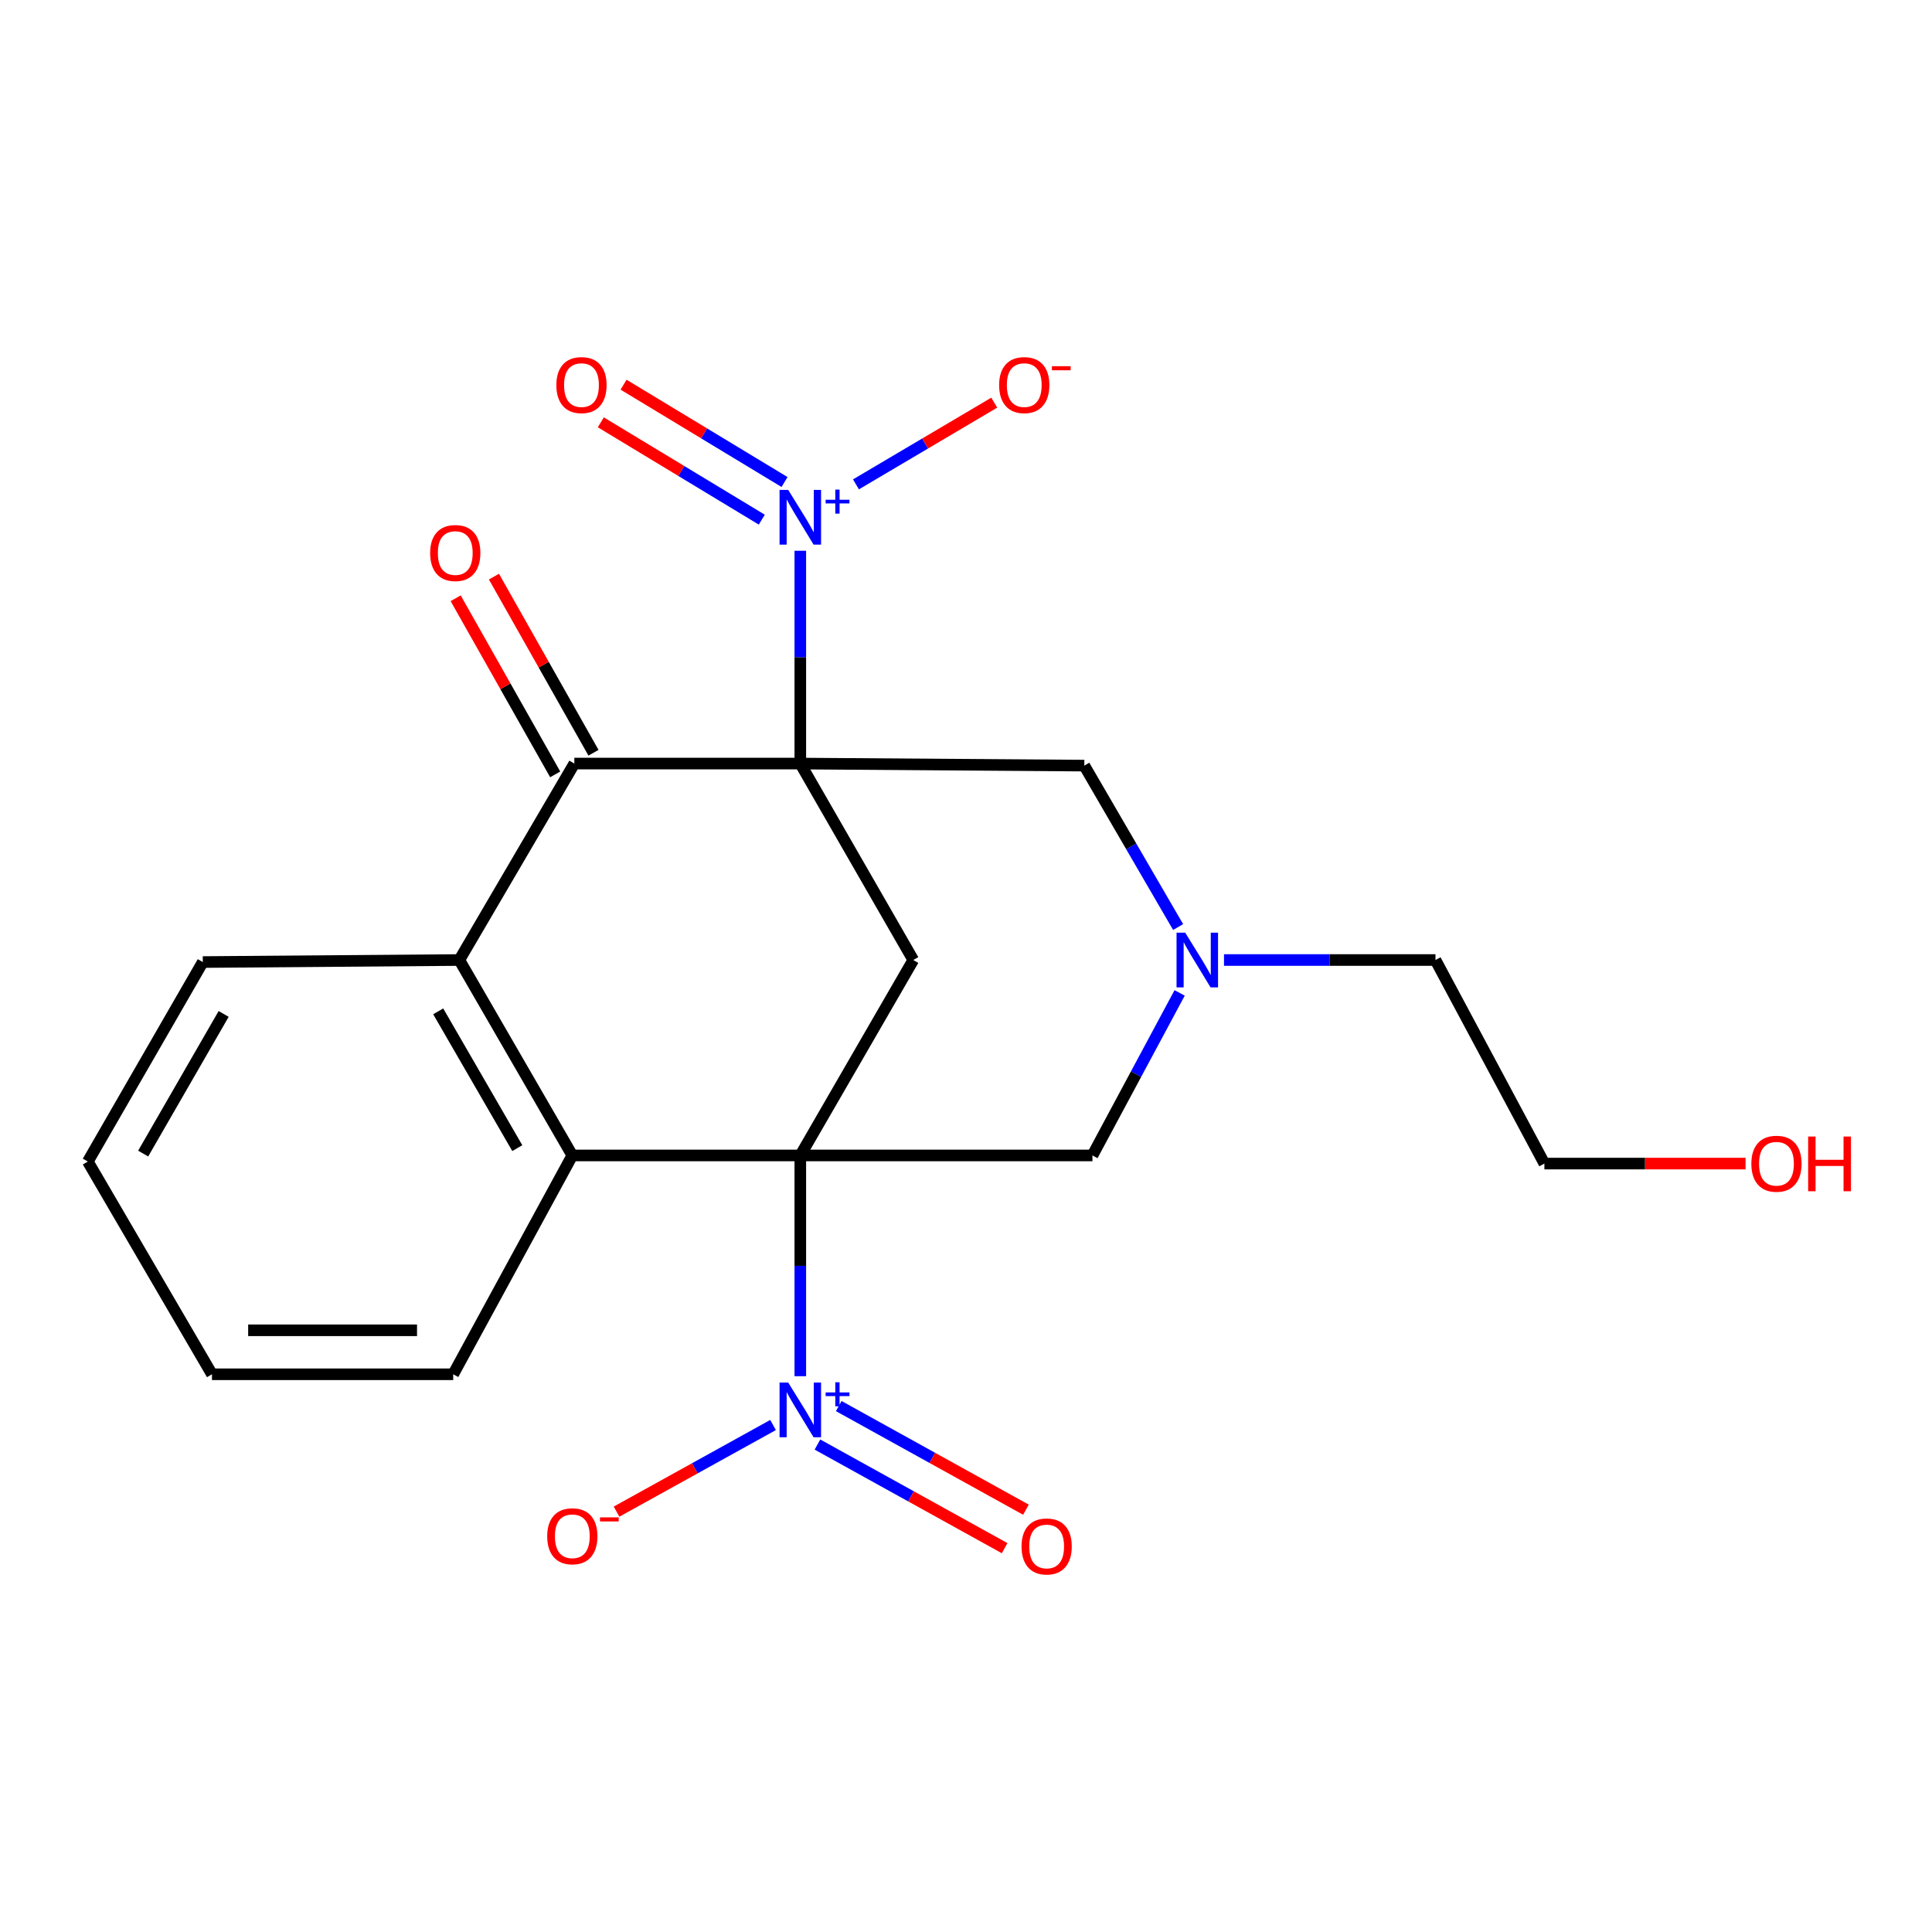 <?xml version='1.0' encoding='iso-8859-1'?>
<svg version='1.1' baseProfile='full'
              xmlns='http://www.w3.org/2000/svg'
                      xmlns:rdkit='http://www.rdkit.org/xml'
                      xmlns:xlink='http://www.w3.org/1999/xlink'
                  xml:space='preserve'
width='1000px' height='1000px' viewBox='0 0 1000 1000'>
<!-- END OF HEADER -->
<rect style='opacity:1.0;fill:#FFFFFF;stroke:none' width='1000' height='1000' x='0' y='0'> </rect>
<path class='bond-1' d='M 414.238,395.221 L 414.238,340.148' style='fill:none;fill-rule:evenodd;stroke:#000000;stroke-width:6px;stroke-linecap:butt;stroke-linejoin:miter;stroke-opacity:1' />
<path class='bond-1' d='M 414.238,340.148 L 414.238,285.075' style='fill:none;fill-rule:evenodd;stroke:#0000FF;stroke-width:6px;stroke-linecap:butt;stroke-linejoin:miter;stroke-opacity:1' />
<path class='bond-3' d='M 414.238,395.221 L 472.711,496.904' style='fill:none;fill-rule:evenodd;stroke:#000000;stroke-width:6px;stroke-linecap:butt;stroke-linejoin:miter;stroke-opacity:1' />
<path class='bond-4' d='M 414.238,395.221 L 297.279,395.221' style='fill:none;fill-rule:evenodd;stroke:#000000;stroke-width:6px;stroke-linecap:butt;stroke-linejoin:miter;stroke-opacity:1' />
<path class='bond-8' d='M 414.238,395.221 L 561.23,396.283' style='fill:none;fill-rule:evenodd;stroke:#000000;stroke-width:6px;stroke-linecap:butt;stroke-linejoin:miter;stroke-opacity:1' />
<path class='bond-0' d='M 414.238,598.056 L 472.711,496.904' style='fill:none;fill-rule:evenodd;stroke:#000000;stroke-width:6px;stroke-linecap:butt;stroke-linejoin:miter;stroke-opacity:1' />
<path class='bond-2' d='M 414.238,598.056 L 414.238,655.188' style='fill:none;fill-rule:evenodd;stroke:#000000;stroke-width:6px;stroke-linecap:butt;stroke-linejoin:miter;stroke-opacity:1' />
<path class='bond-2' d='M 414.238,655.188 L 414.238,712.32' style='fill:none;fill-rule:evenodd;stroke:#0000FF;stroke-width:6px;stroke-linecap:butt;stroke-linejoin:miter;stroke-opacity:1' />
<path class='bond-22' d='M 414.238,598.056 L 565.441,598.056' style='fill:none;fill-rule:evenodd;stroke:#000000;stroke-width:6px;stroke-linecap:butt;stroke-linejoin:miter;stroke-opacity:1' />
<path class='bond-23' d='M 414.238,598.056 L 296.229,598.056' style='fill:none;fill-rule:evenodd;stroke:#000000;stroke-width:6px;stroke-linecap:butt;stroke-linejoin:miter;stroke-opacity:1' />
<path class='bond-10' d='M 443.049,250.704 L 478.834,229.56' style='fill:none;fill-rule:evenodd;stroke:#0000FF;stroke-width:6px;stroke-linecap:butt;stroke-linejoin:miter;stroke-opacity:1' />
<path class='bond-10' d='M 478.834,229.56 L 514.618,208.415' style='fill:none;fill-rule:evenodd;stroke:#FF0000;stroke-width:6px;stroke-linecap:butt;stroke-linejoin:miter;stroke-opacity:1' />
<path class='bond-12' d='M 406.078,249.494 L 364.418,224.304' style='fill:none;fill-rule:evenodd;stroke:#0000FF;stroke-width:6px;stroke-linecap:butt;stroke-linejoin:miter;stroke-opacity:1' />
<path class='bond-12' d='M 364.418,224.304 L 322.759,199.114' style='fill:none;fill-rule:evenodd;stroke:#FF0000;stroke-width:6px;stroke-linecap:butt;stroke-linejoin:miter;stroke-opacity:1' />
<path class='bond-12' d='M 394.3,268.972 L 352.641,243.782' style='fill:none;fill-rule:evenodd;stroke:#0000FF;stroke-width:6px;stroke-linecap:butt;stroke-linejoin:miter;stroke-opacity:1' />
<path class='bond-12' d='M 352.641,243.782 L 310.981,218.592' style='fill:none;fill-rule:evenodd;stroke:#FF0000;stroke-width:6px;stroke-linecap:butt;stroke-linejoin:miter;stroke-opacity:1' />
<path class='bond-11' d='M 400.126,737.583 L 359.62,760.002' style='fill:none;fill-rule:evenodd;stroke:#0000FF;stroke-width:6px;stroke-linecap:butt;stroke-linejoin:miter;stroke-opacity:1' />
<path class='bond-11' d='M 359.62,760.002 L 319.115,782.421' style='fill:none;fill-rule:evenodd;stroke:#FF0000;stroke-width:6px;stroke-linecap:butt;stroke-linejoin:miter;stroke-opacity:1' />
<path class='bond-13' d='M 423.109,747.693 L 471.554,774.512' style='fill:none;fill-rule:evenodd;stroke:#0000FF;stroke-width:6px;stroke-linecap:butt;stroke-linejoin:miter;stroke-opacity:1' />
<path class='bond-13' d='M 471.554,774.512 L 519.999,801.331' style='fill:none;fill-rule:evenodd;stroke:#FF0000;stroke-width:6px;stroke-linecap:butt;stroke-linejoin:miter;stroke-opacity:1' />
<path class='bond-13' d='M 434.134,727.779 L 482.579,754.598' style='fill:none;fill-rule:evenodd;stroke:#0000FF;stroke-width:6px;stroke-linecap:butt;stroke-linejoin:miter;stroke-opacity:1' />
<path class='bond-13' d='M 482.579,754.598 L 531.023,781.417' style='fill:none;fill-rule:evenodd;stroke:#FF0000;stroke-width:6px;stroke-linecap:butt;stroke-linejoin:miter;stroke-opacity:1' />
<path class='bond-6' d='M 297.279,395.221 L 237.743,496.904' style='fill:none;fill-rule:evenodd;stroke:#000000;stroke-width:6px;stroke-linecap:butt;stroke-linejoin:miter;stroke-opacity:1' />
<path class='bond-14' d='M 307.187,389.621 L 281.426,344.039' style='fill:none;fill-rule:evenodd;stroke:#000000;stroke-width:6px;stroke-linecap:butt;stroke-linejoin:miter;stroke-opacity:1' />
<path class='bond-14' d='M 281.426,344.039 L 255.664,298.457' style='fill:none;fill-rule:evenodd;stroke:#FF0000;stroke-width:6px;stroke-linecap:butt;stroke-linejoin:miter;stroke-opacity:1' />
<path class='bond-14' d='M 287.371,400.821 L 261.609,355.239' style='fill:none;fill-rule:evenodd;stroke:#000000;stroke-width:6px;stroke-linecap:butt;stroke-linejoin:miter;stroke-opacity:1' />
<path class='bond-14' d='M 261.609,355.239 L 235.848,309.657' style='fill:none;fill-rule:evenodd;stroke:#FF0000;stroke-width:6px;stroke-linecap:butt;stroke-linejoin:miter;stroke-opacity:1' />
<path class='bond-5' d='M 296.229,598.056 L 237.743,496.904' style='fill:none;fill-rule:evenodd;stroke:#000000;stroke-width:6px;stroke-linecap:butt;stroke-linejoin:miter;stroke-opacity:1' />
<path class='bond-5' d='M 267.751,594.277 L 226.811,523.471' style='fill:none;fill-rule:evenodd;stroke:#000000;stroke-width:6px;stroke-linecap:butt;stroke-linejoin:miter;stroke-opacity:1' />
<path class='bond-15' d='M 296.229,598.056 L 234.582,711.323' style='fill:none;fill-rule:evenodd;stroke:#000000;stroke-width:6px;stroke-linecap:butt;stroke-linejoin:miter;stroke-opacity:1' />
<path class='bond-16' d='M 237.743,496.904 L 104.965,497.954' style='fill:none;fill-rule:evenodd;stroke:#000000;stroke-width:6px;stroke-linecap:butt;stroke-linejoin:miter;stroke-opacity:1' />
<path class='bond-7' d='M 609.795,479.835 L 585.513,438.059' style='fill:none;fill-rule:evenodd;stroke:#0000FF;stroke-width:6px;stroke-linecap:butt;stroke-linejoin:miter;stroke-opacity:1' />
<path class='bond-7' d='M 585.513,438.059 L 561.23,396.283' style='fill:none;fill-rule:evenodd;stroke:#000000;stroke-width:6px;stroke-linecap:butt;stroke-linejoin:miter;stroke-opacity:1' />
<path class='bond-9' d='M 610.579,513.934 L 588.01,555.995' style='fill:none;fill-rule:evenodd;stroke:#0000FF;stroke-width:6px;stroke-linecap:butt;stroke-linejoin:miter;stroke-opacity:1' />
<path class='bond-9' d='M 588.01,555.995 L 565.441,598.056' style='fill:none;fill-rule:evenodd;stroke:#000000;stroke-width:6px;stroke-linecap:butt;stroke-linejoin:miter;stroke-opacity:1' />
<path class='bond-17' d='M 633.538,496.904 L 688.268,496.904' style='fill:none;fill-rule:evenodd;stroke:#0000FF;stroke-width:6px;stroke-linecap:butt;stroke-linejoin:miter;stroke-opacity:1' />
<path class='bond-17' d='M 688.268,496.904 L 742.998,496.904' style='fill:none;fill-rule:evenodd;stroke:#000000;stroke-width:6px;stroke-linecap:butt;stroke-linejoin:miter;stroke-opacity:1' />
<path class='bond-24' d='M 234.582,711.323 L 109.719,711.323' style='fill:none;fill-rule:evenodd;stroke:#000000;stroke-width:6px;stroke-linecap:butt;stroke-linejoin:miter;stroke-opacity:1' />
<path class='bond-24' d='M 215.853,688.561 L 128.449,688.561' style='fill:none;fill-rule:evenodd;stroke:#000000;stroke-width:6px;stroke-linecap:butt;stroke-linejoin:miter;stroke-opacity:1' />
<path class='bond-21' d='M 104.965,497.954 L 45.455,601.218' style='fill:none;fill-rule:evenodd;stroke:#000000;stroke-width:6px;stroke-linecap:butt;stroke-linejoin:miter;stroke-opacity:1' />
<path class='bond-21' d='M 115.76,524.809 L 74.103,597.093' style='fill:none;fill-rule:evenodd;stroke:#000000;stroke-width:6px;stroke-linecap:butt;stroke-linejoin:miter;stroke-opacity:1' />
<path class='bond-19' d='M 742.998,496.904 L 799.372,602.267' style='fill:none;fill-rule:evenodd;stroke:#000000;stroke-width:6px;stroke-linecap:butt;stroke-linejoin:miter;stroke-opacity:1' />
<path class='bond-18' d='M 903.49,602.267 L 851.431,602.267' style='fill:none;fill-rule:evenodd;stroke:#FF0000;stroke-width:6px;stroke-linecap:butt;stroke-linejoin:miter;stroke-opacity:1' />
<path class='bond-18' d='M 851.431,602.267 L 799.372,602.267' style='fill:none;fill-rule:evenodd;stroke:#000000;stroke-width:6px;stroke-linecap:butt;stroke-linejoin:miter;stroke-opacity:1' />
<path class='bond-20' d='M 109.719,711.323 L 45.455,601.218' style='fill:none;fill-rule:evenodd;stroke:#000000;stroke-width:6px;stroke-linecap:butt;stroke-linejoin:miter;stroke-opacity:1' />
<path  class='atom-2' d='M 407.978 253.568
L 417.258 268.568
Q 418.178 270.048, 419.658 272.728
Q 421.138 275.408, 421.218 275.568
L 421.218 253.568
L 424.978 253.568
L 424.978 281.888
L 421.098 281.888
L 411.138 265.488
Q 409.978 263.568, 408.738 261.368
Q 407.538 259.168, 407.178 258.488
L 407.178 281.888
L 403.498 281.888
L 403.498 253.568
L 407.978 253.568
' fill='#0000FF'/>
<path  class='atom-2' d='M 427.354 258.673
L 432.344 258.673
L 432.344 253.419
L 434.561 253.419
L 434.561 258.673
L 439.683 258.673
L 439.683 260.574
L 434.561 260.574
L 434.561 265.854
L 432.344 265.854
L 432.344 260.574
L 427.354 260.574
L 427.354 258.673
' fill='#0000FF'/>
<path  class='atom-3' d='M 407.978 715.613
L 417.258 730.613
Q 418.178 732.093, 419.658 734.773
Q 421.138 737.453, 421.218 737.613
L 421.218 715.613
L 424.978 715.613
L 424.978 743.933
L 421.098 743.933
L 411.138 727.533
Q 409.978 725.613, 408.738 723.413
Q 407.538 721.213, 407.178 720.533
L 407.178 743.933
L 403.498 743.933
L 403.498 715.613
L 407.978 715.613
' fill='#0000FF'/>
<path  class='atom-3' d='M 427.354 720.718
L 432.344 720.718
L 432.344 715.464
L 434.561 715.464
L 434.561 720.718
L 439.683 720.718
L 439.683 722.618
L 434.561 722.618
L 434.561 727.898
L 432.344 727.898
L 432.344 722.618
L 427.354 722.618
L 427.354 720.718
' fill='#0000FF'/>
<path  class='atom-8' d='M 613.456 482.744
L 622.736 497.744
Q 623.656 499.224, 625.136 501.904
Q 626.616 504.584, 626.696 504.744
L 626.696 482.744
L 630.456 482.744
L 630.456 511.064
L 626.576 511.064
L 616.616 494.664
Q 615.456 492.744, 614.216 490.544
Q 613.016 488.344, 612.656 487.664
L 612.656 511.064
L 608.976 511.064
L 608.976 482.744
L 613.456 482.744
' fill='#0000FF'/>
<path  class='atom-11' d='M 517.148 199.319
Q 517.148 192.519, 520.508 188.719
Q 523.868 184.919, 530.148 184.919
Q 536.428 184.919, 539.788 188.719
Q 543.148 192.519, 543.148 199.319
Q 543.148 206.199, 539.748 210.119
Q 536.348 213.999, 530.148 213.999
Q 523.908 213.999, 520.508 210.119
Q 517.148 206.239, 517.148 199.319
M 530.148 210.799
Q 534.468 210.799, 536.788 207.919
Q 539.148 204.999, 539.148 199.319
Q 539.148 193.759, 536.788 190.959
Q 534.468 188.119, 530.148 188.119
Q 525.828 188.119, 523.468 190.919
Q 521.148 193.719, 521.148 199.319
Q 521.148 205.039, 523.468 207.919
Q 525.828 210.799, 530.148 210.799
' fill='#FF0000'/>
<path  class='atom-11' d='M 544.468 189.542
L 554.156 189.542
L 554.156 191.654
L 544.468 191.654
L 544.468 189.542
' fill='#FF0000'/>
<path  class='atom-12' d='M 283.229 795.167
Q 283.229 788.367, 286.589 784.567
Q 289.949 780.767, 296.229 780.767
Q 302.509 780.767, 305.869 784.567
Q 309.229 788.367, 309.229 795.167
Q 309.229 802.047, 305.829 805.967
Q 302.429 809.847, 296.229 809.847
Q 289.989 809.847, 286.589 805.967
Q 283.229 802.087, 283.229 795.167
M 296.229 806.647
Q 300.549 806.647, 302.869 803.767
Q 305.229 800.847, 305.229 795.167
Q 305.229 789.607, 302.869 786.807
Q 300.549 783.967, 296.229 783.967
Q 291.909 783.967, 289.549 786.767
Q 287.229 789.567, 287.229 795.167
Q 287.229 800.887, 289.549 803.767
Q 291.909 806.647, 296.229 806.647
' fill='#FF0000'/>
<path  class='atom-12' d='M 310.549 785.39
L 320.238 785.39
L 320.238 787.502
L 310.549 787.502
L 310.549 785.39
' fill='#FF0000'/>
<path  class='atom-13' d='M 287.971 199.319
Q 287.971 192.519, 291.331 188.719
Q 294.691 184.919, 300.971 184.919
Q 307.251 184.919, 310.611 188.719
Q 313.971 192.519, 313.971 199.319
Q 313.971 206.199, 310.571 210.119
Q 307.171 213.999, 300.971 213.999
Q 294.731 213.999, 291.331 210.119
Q 287.971 206.239, 287.971 199.319
M 300.971 210.799
Q 305.291 210.799, 307.611 207.919
Q 309.971 204.999, 309.971 199.319
Q 309.971 193.759, 307.611 190.959
Q 305.291 188.119, 300.971 188.119
Q 296.651 188.119, 294.291 190.919
Q 291.971 193.719, 291.971 199.319
Q 291.971 205.039, 294.291 207.919
Q 296.651 210.799, 300.971 210.799
' fill='#FF0000'/>
<path  class='atom-14' d='M 528.744 800.441
Q 528.744 793.641, 532.104 789.841
Q 535.464 786.041, 541.744 786.041
Q 548.024 786.041, 551.384 789.841
Q 554.744 793.641, 554.744 800.441
Q 554.744 807.321, 551.344 811.241
Q 547.944 815.121, 541.744 815.121
Q 535.504 815.121, 532.104 811.241
Q 528.744 807.361, 528.744 800.441
M 541.744 811.921
Q 546.064 811.921, 548.384 809.041
Q 550.744 806.121, 550.744 800.441
Q 550.744 794.881, 548.384 792.081
Q 546.064 789.241, 541.744 789.241
Q 537.424 789.241, 535.064 792.041
Q 532.744 794.841, 532.744 800.441
Q 532.744 806.161, 535.064 809.041
Q 537.424 811.921, 541.744 811.921
' fill='#FF0000'/>
<path  class='atom-15' d='M 222.644 286.245
Q 222.644 279.445, 226.004 275.645
Q 229.364 271.845, 235.644 271.845
Q 241.924 271.845, 245.284 275.645
Q 248.644 279.445, 248.644 286.245
Q 248.644 293.125, 245.244 297.045
Q 241.844 300.925, 235.644 300.925
Q 229.404 300.925, 226.004 297.045
Q 222.644 293.165, 222.644 286.245
M 235.644 297.725
Q 239.964 297.725, 242.284 294.845
Q 244.644 291.925, 244.644 286.245
Q 244.644 280.685, 242.284 277.885
Q 239.964 275.045, 235.644 275.045
Q 231.324 275.045, 228.964 277.845
Q 226.644 280.645, 226.644 286.245
Q 226.644 291.965, 228.964 294.845
Q 231.324 297.725, 235.644 297.725
' fill='#FF0000'/>
<path  class='atom-19' d='M 906.493 602.347
Q 906.493 595.547, 909.853 591.747
Q 913.213 587.947, 919.493 587.947
Q 925.773 587.947, 929.133 591.747
Q 932.493 595.547, 932.493 602.347
Q 932.493 609.227, 929.093 613.147
Q 925.693 617.027, 919.493 617.027
Q 913.253 617.027, 909.853 613.147
Q 906.493 609.267, 906.493 602.347
M 919.493 613.827
Q 923.813 613.827, 926.133 610.947
Q 928.493 608.027, 928.493 602.347
Q 928.493 596.787, 926.133 593.987
Q 923.813 591.147, 919.493 591.147
Q 915.173 591.147, 912.813 593.947
Q 910.493 596.747, 910.493 602.347
Q 910.493 608.067, 912.813 610.947
Q 915.173 613.827, 919.493 613.827
' fill='#FF0000'/>
<path  class='atom-19' d='M 935.893 588.267
L 939.733 588.267
L 939.733 600.307
L 954.213 600.307
L 954.213 588.267
L 958.053 588.267
L 958.053 616.587
L 954.213 616.587
L 954.213 603.507
L 939.733 603.507
L 939.733 616.587
L 935.893 616.587
L 935.893 588.267
' fill='#FF0000'/>
</svg>
